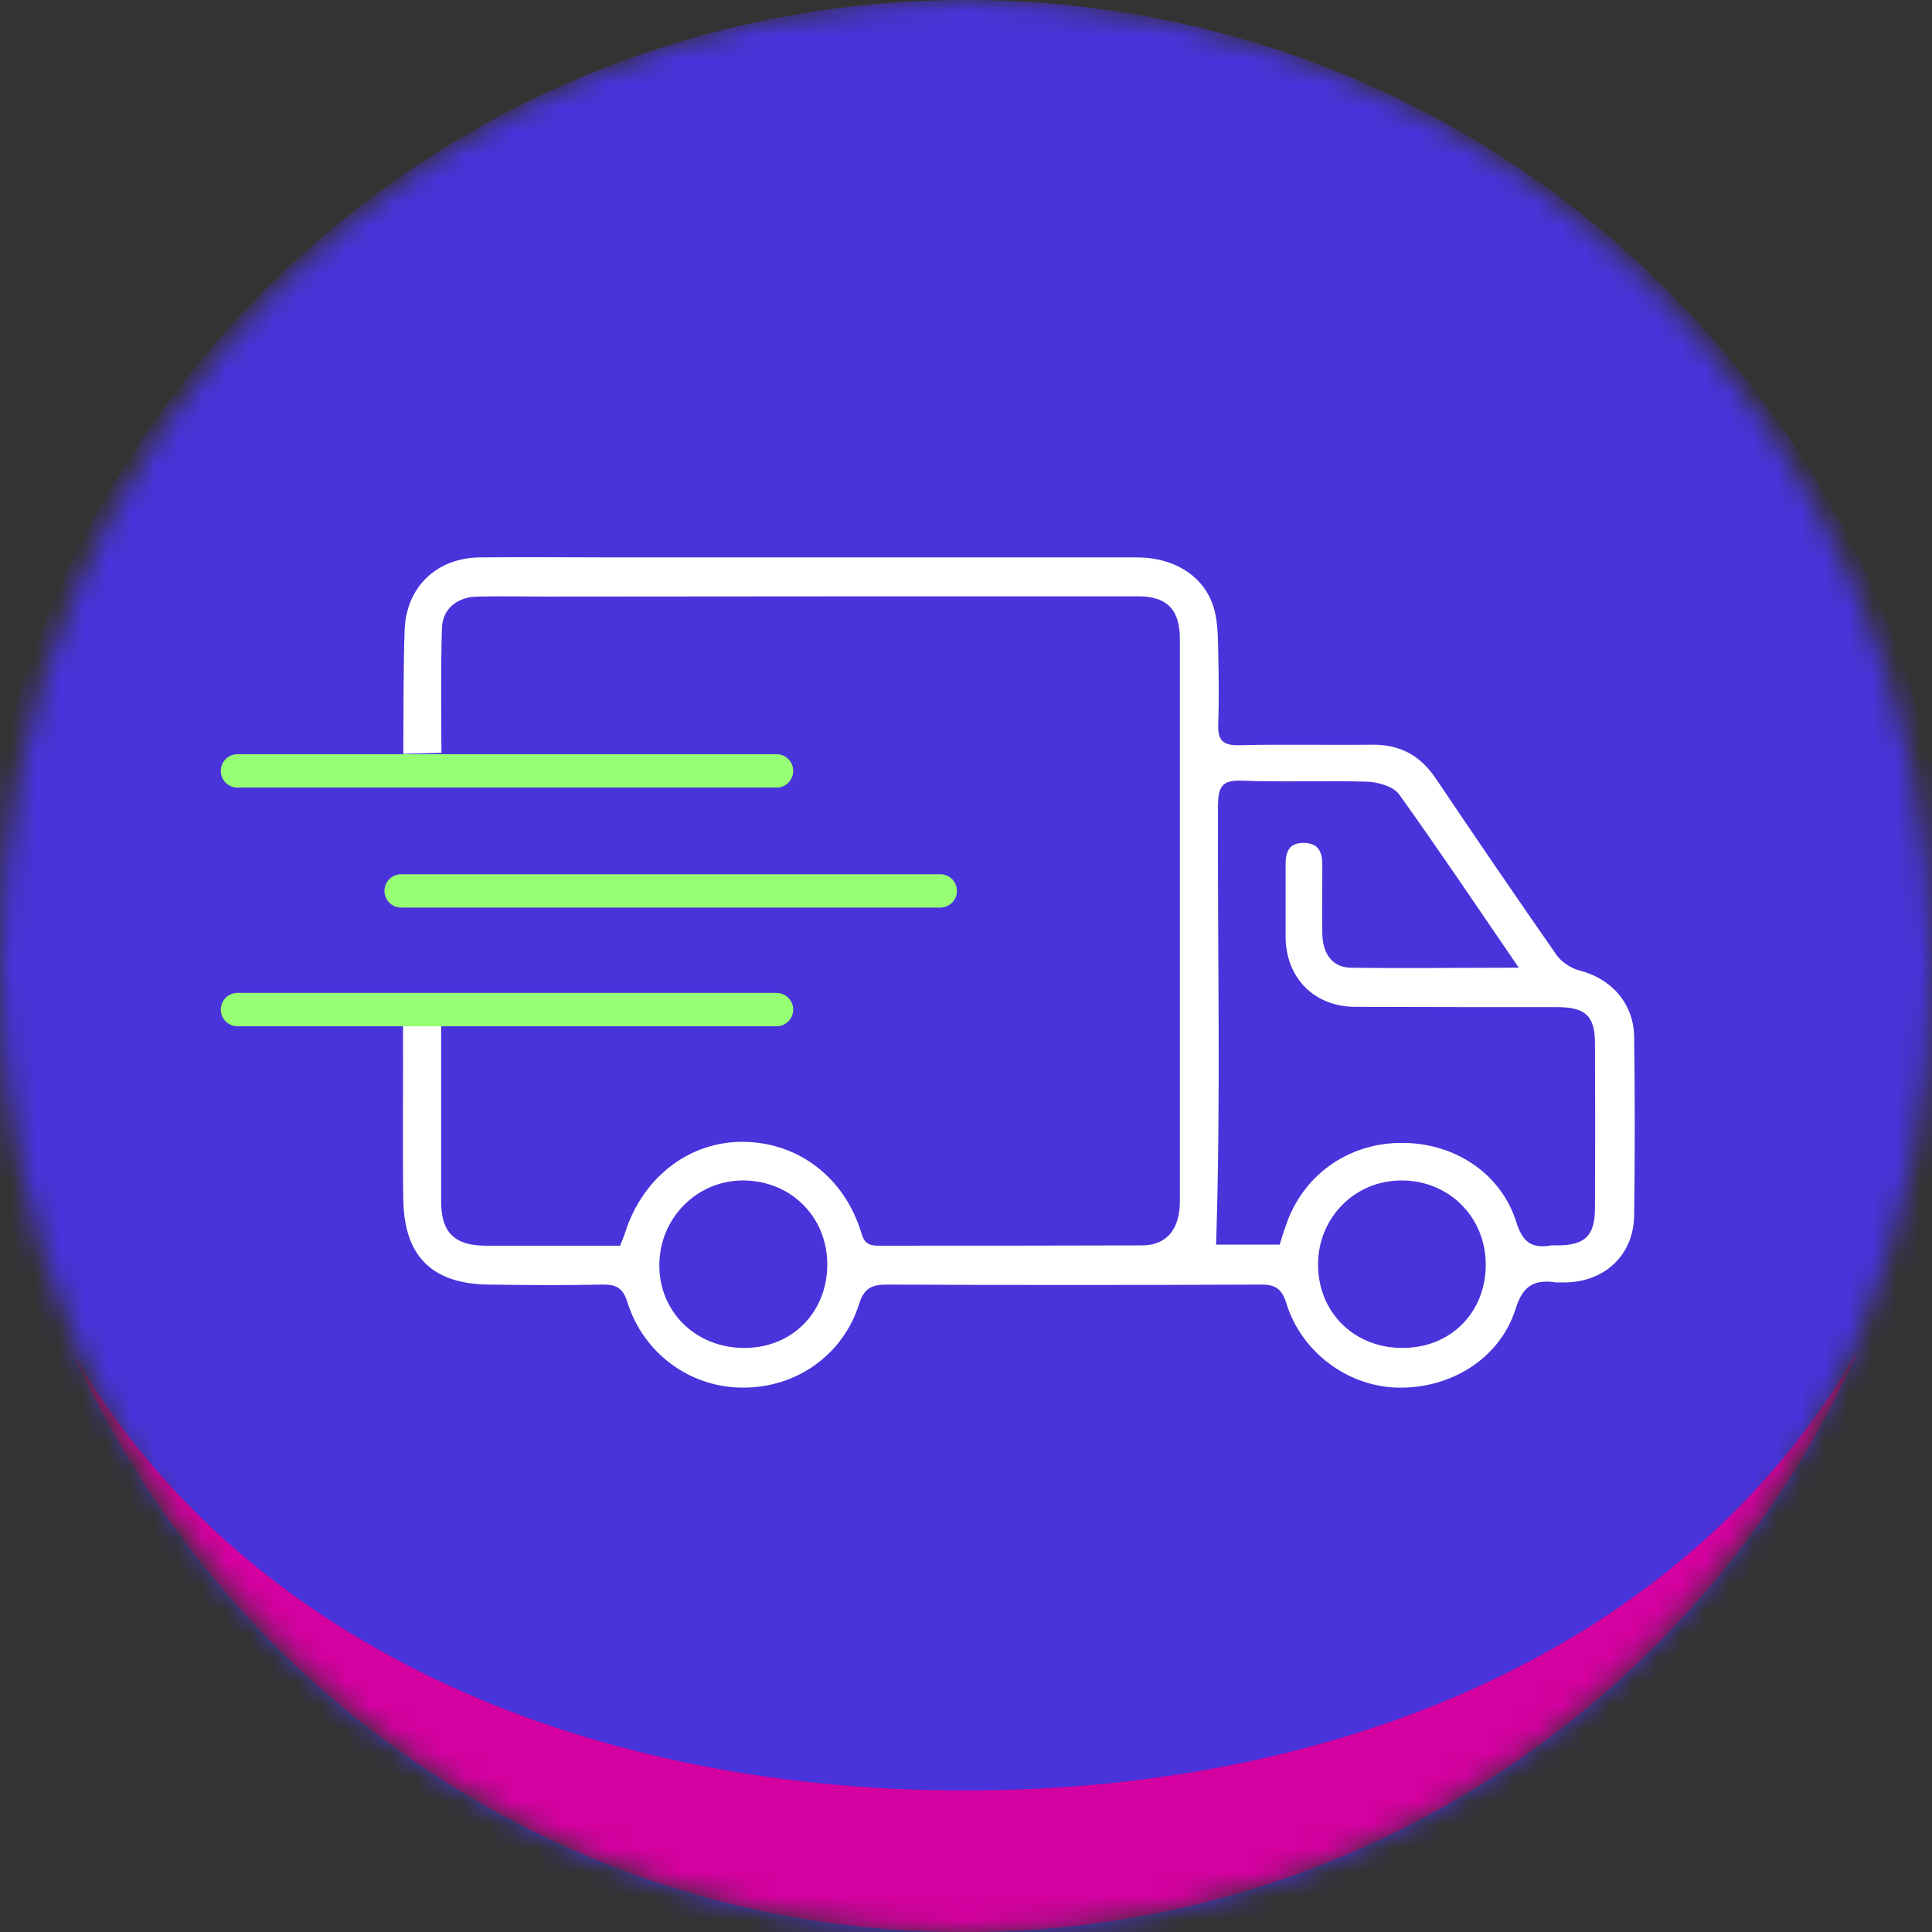 <svg width="81" height="81" viewBox="0 0 81 81" fill="none" xmlns="http://www.w3.org/2000/svg">
<rect x="0" y="0" width="81" height="81" fill="#333333" stroke="none"/>
<g clip-path="url(#clip0_178_29989)">
<g clip-path="url(#clip1_178_29989)">
<mask id="mask0_178_29989" style="mask-type:luminance" maskUnits="userSpaceOnUse" x="0" y="0" width="81" height="81">
<path d="M40.5 81C62.867 81 81 62.867 81 40.5C81 18.133 62.867 0 40.5 0C18.133 0 0 18.133 0 40.5C0 62.867 18.133 81 40.5 81Z" fill="white"/>
</mask>
<g mask="url(#mask0_178_29989)">
<path d="M82.103 41.602C82.103 64.586 63.619 82.53 40.646 82.53C17.674 82.53 -1.103 64.586 -1.103 41.602C-1.103 18.619 17.516 0 40.5 0C63.484 0 82.103 18.63 82.103 41.602Z" fill="#4933DA"/>
<path d="M40.443 75.067C24.075 75.067 9.911 68.654 3.037 56.696C9.078 70.151 22.196 79.848 37.541 80.906C55.53 82.143 71.246 71.759 77.951 56.516C71.122 68.587 56.902 75.067 40.443 75.067Z" fill="#D4009F"/>
</g>
<path d="M16.909 31.604C16.92 30.243 16.909 27.768 16.965 26.407C17.033 24.607 18.304 23.392 20.115 23.369C21.904 23.347 23.693 23.369 25.482 23.369C32.873 23.369 40.264 23.369 47.655 23.369C49.286 23.369 50.558 24.202 50.918 25.586C51.064 26.159 51.064 26.778 51.075 27.386C51.098 28.387 51.109 29.388 51.075 30.378C51.053 31.008 51.244 31.256 51.93 31.244C53.798 31.199 55.665 31.244 57.533 31.222C58.691 31.211 59.547 31.672 60.188 32.628C61.864 35.114 63.551 37.589 65.261 40.042C65.475 40.346 65.88 40.604 66.24 40.694C67.556 41.032 68.49 42.067 68.513 43.462C68.546 45.959 68.546 48.457 68.513 50.954C68.49 52.664 67.219 53.801 65.487 53.767C65.408 53.767 65.329 53.767 65.25 53.767C64.35 53.632 63.855 53.868 63.54 54.881C62.877 56.973 60.806 58.233 58.579 58.177C56.498 58.121 54.563 56.692 53.933 54.644C53.742 54.026 53.46 53.846 52.83 53.857C47.621 53.879 42.413 53.879 37.204 53.857C36.574 53.857 36.236 53.981 36.023 54.656C35.348 56.816 33.379 58.188 31.14 58.177C28.935 58.177 26.966 56.737 26.303 54.588C26.111 53.981 25.819 53.846 25.234 53.857C23.659 53.891 22.073 53.879 20.498 53.857C18.135 53.834 16.954 52.687 16.909 50.324C16.875 48.277 16.909 44.924 16.898 42.877L18.495 43.001C18.495 45.026 18.495 48.344 18.495 50.369C18.495 51.674 19.058 52.226 20.374 52.226C22.241 52.226 24.109 52.226 25.999 52.226C26.078 52.012 26.168 51.832 26.224 51.629C26.978 49.323 28.935 47.838 31.197 47.872C33.492 47.906 35.415 49.379 36.113 51.697C36.236 52.124 36.428 52.226 36.822 52.226C40.5 52.226 44.19 52.226 47.869 52.214C48.904 52.214 49.455 51.551 49.467 50.392C49.467 44.531 49.467 38.669 49.467 32.797C49.467 30.794 49.467 28.803 49.467 26.801C49.467 25.552 48.926 25.001 47.712 25.001C39.454 25.001 31.197 25.001 22.939 25.012C21.971 25.012 20.993 24.989 20.025 25.012C19.181 25.023 18.552 25.518 18.529 26.328C18.473 28.027 18.506 29.737 18.506 31.559M63.675 40.571C61.943 38.039 60.334 35.643 58.658 33.303C58.422 32.977 57.803 32.797 57.353 32.774C55.598 32.718 53.831 32.797 52.065 32.729C51.221 32.696 51.075 32.999 51.064 33.764C51.041 39.896 51.188 46.027 50.985 52.181H53.651C53.742 51.888 53.82 51.618 53.922 51.348C54.63 49.278 56.498 47.939 58.703 47.917C60.919 47.883 62.91 49.154 63.563 51.213C63.833 52.079 64.215 52.361 65.037 52.214C65.115 52.203 65.194 52.214 65.273 52.214C66.443 52.214 66.859 51.821 66.87 50.684C66.882 48.367 66.882 46.061 66.87 43.743C66.87 42.584 66.465 42.224 65.273 42.224C62.46 42.224 59.648 42.224 56.835 42.213C55.103 42.213 53.922 41.009 53.899 39.299C53.899 38.276 53.899 37.252 53.899 36.228C53.899 35.722 54.045 35.339 54.642 35.339C55.272 35.339 55.44 35.711 55.44 36.262C55.44 37.229 55.418 38.208 55.44 39.176C55.463 40.019 55.89 40.559 56.621 40.571C58.905 40.604 61.189 40.571 63.675 40.571ZM58.815 56.512C60.818 56.512 62.291 55.027 62.291 53.024C62.291 51.022 60.739 49.481 58.748 49.492C56.801 49.492 55.26 51.056 55.26 53.013C55.26 55.027 56.779 56.523 58.815 56.512ZM34.684 52.991C34.673 50.988 33.12 49.469 31.107 49.492C29.183 49.514 27.642 51.101 27.642 53.047C27.642 55.027 29.205 56.534 31.241 56.512C33.233 56.501 34.695 54.993 34.684 52.991Z" fill="white"/>
<path d="M9.956 32.32H32.557" stroke="#96FF73" stroke-width="1.4" stroke-miterlimit="10" stroke-linecap="round"/>
<path d="M16.818 37.352H39.42" stroke="#96FF73" stroke-width="1.4" stroke-miterlimit="10" stroke-linecap="round"/>
<path d="M9.956 42.328H32.557" stroke="#96FF73" stroke-width="1.4" stroke-miterlimit="10" stroke-linecap="round"/>
</g>
</g>
<defs>
<clipPath id="clip0_178_29989">
<rect width="81" height="81" fill="white"/>
</clipPath>
<clipPath id="clip1_178_29989">
<rect width="81" height="81" fill="white"/>
</clipPath>
</defs>
</svg>
